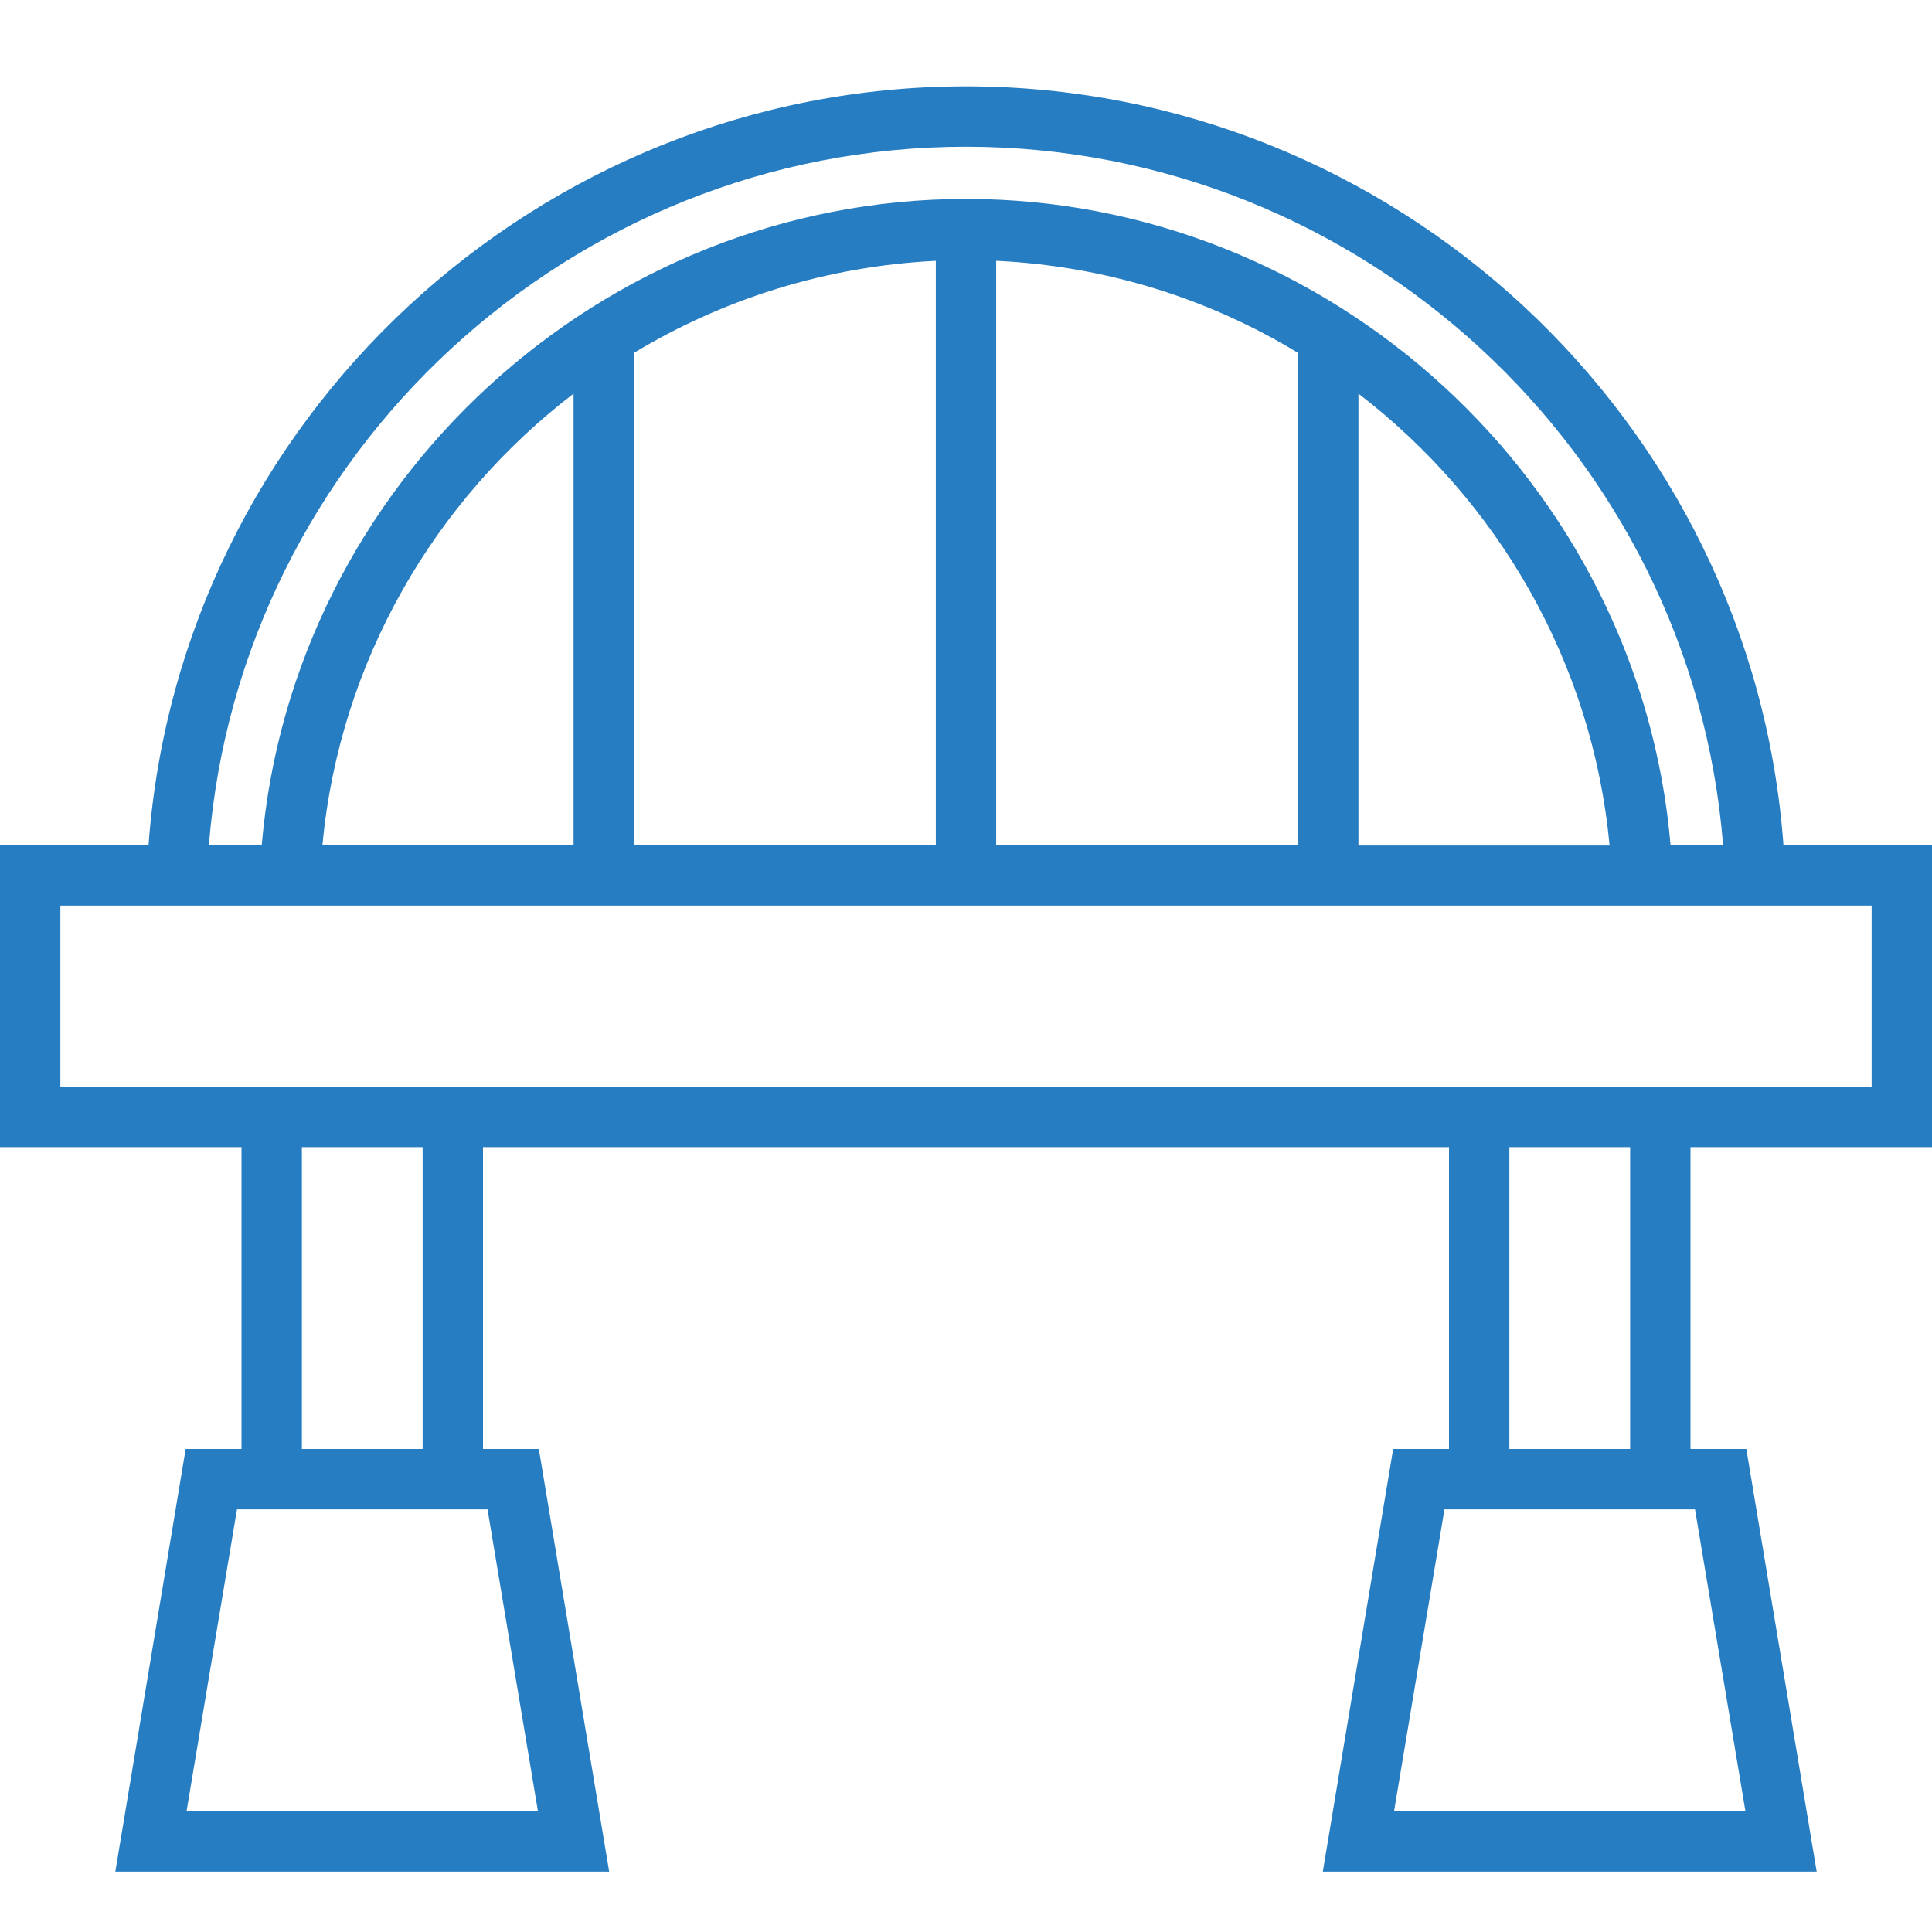 <?xml version="1.0" encoding="utf-8"?>
<!-- Generator: Adobe Illustrator 26.3.1, SVG Export Plug-In . SVG Version: 6.00 Build 0)  -->
<svg version="1.1" id="Layer_8" xmlns="http://www.w3.org/2000/svg" xmlns:xlink="http://www.w3.org/1999/xlink" x="0px" y="0px"
	 viewBox="0 0 64 64" style="enable-background:new 0 0 64 64;" xml:space="preserve">
<style type="text/css">
	.st0{fill:#277DC2;}
</style>
<path class="st0" d="M64,38V28h-4.92C58.05,13.89,46.17,2.86,32,2.86C17.83,2.86,5.95,13.89,4.92,28H0v10h8v10H6.15L3.82,62h16.36
	l-2.33-14H16V38h32v10h-1.85l-2.33,14h16.36l-2.33-14H56V38H64z M32,4.86C45.08,4.86,56.05,15,57.08,28h-1.74
	C54.31,15.99,44.08,6.59,32,6.59C19.93,6.59,9.69,15.99,8.67,28H6.92C7.95,15,18.92,4.86,32,4.86z M21,11.69
	c2.96-1.79,6.38-2.87,10-3.05V28H21V11.69z M19,28h-8.32c0.57-6.09,3.72-11.44,8.32-14.96V28z M33,8.64c3.62,0.17,7.04,1.25,10,3.05
	V28H33V8.64z M45,13.04c4.6,3.53,7.75,8.87,8.32,14.97H45V13.04z M16.15,50l1.67,10H6.18l1.67-10H8h8H16.15z M14,48h-4V38h4V48z
	 M16,36H8H2v-6h17v0h2v0h10v0h2v0h10v0h2v0h17v6h-6h-8H16z M56.15,50l1.67,10H46.18l1.67-10H48h8H56.15z M54,48h-4V38h4V48z"/>
</svg>
